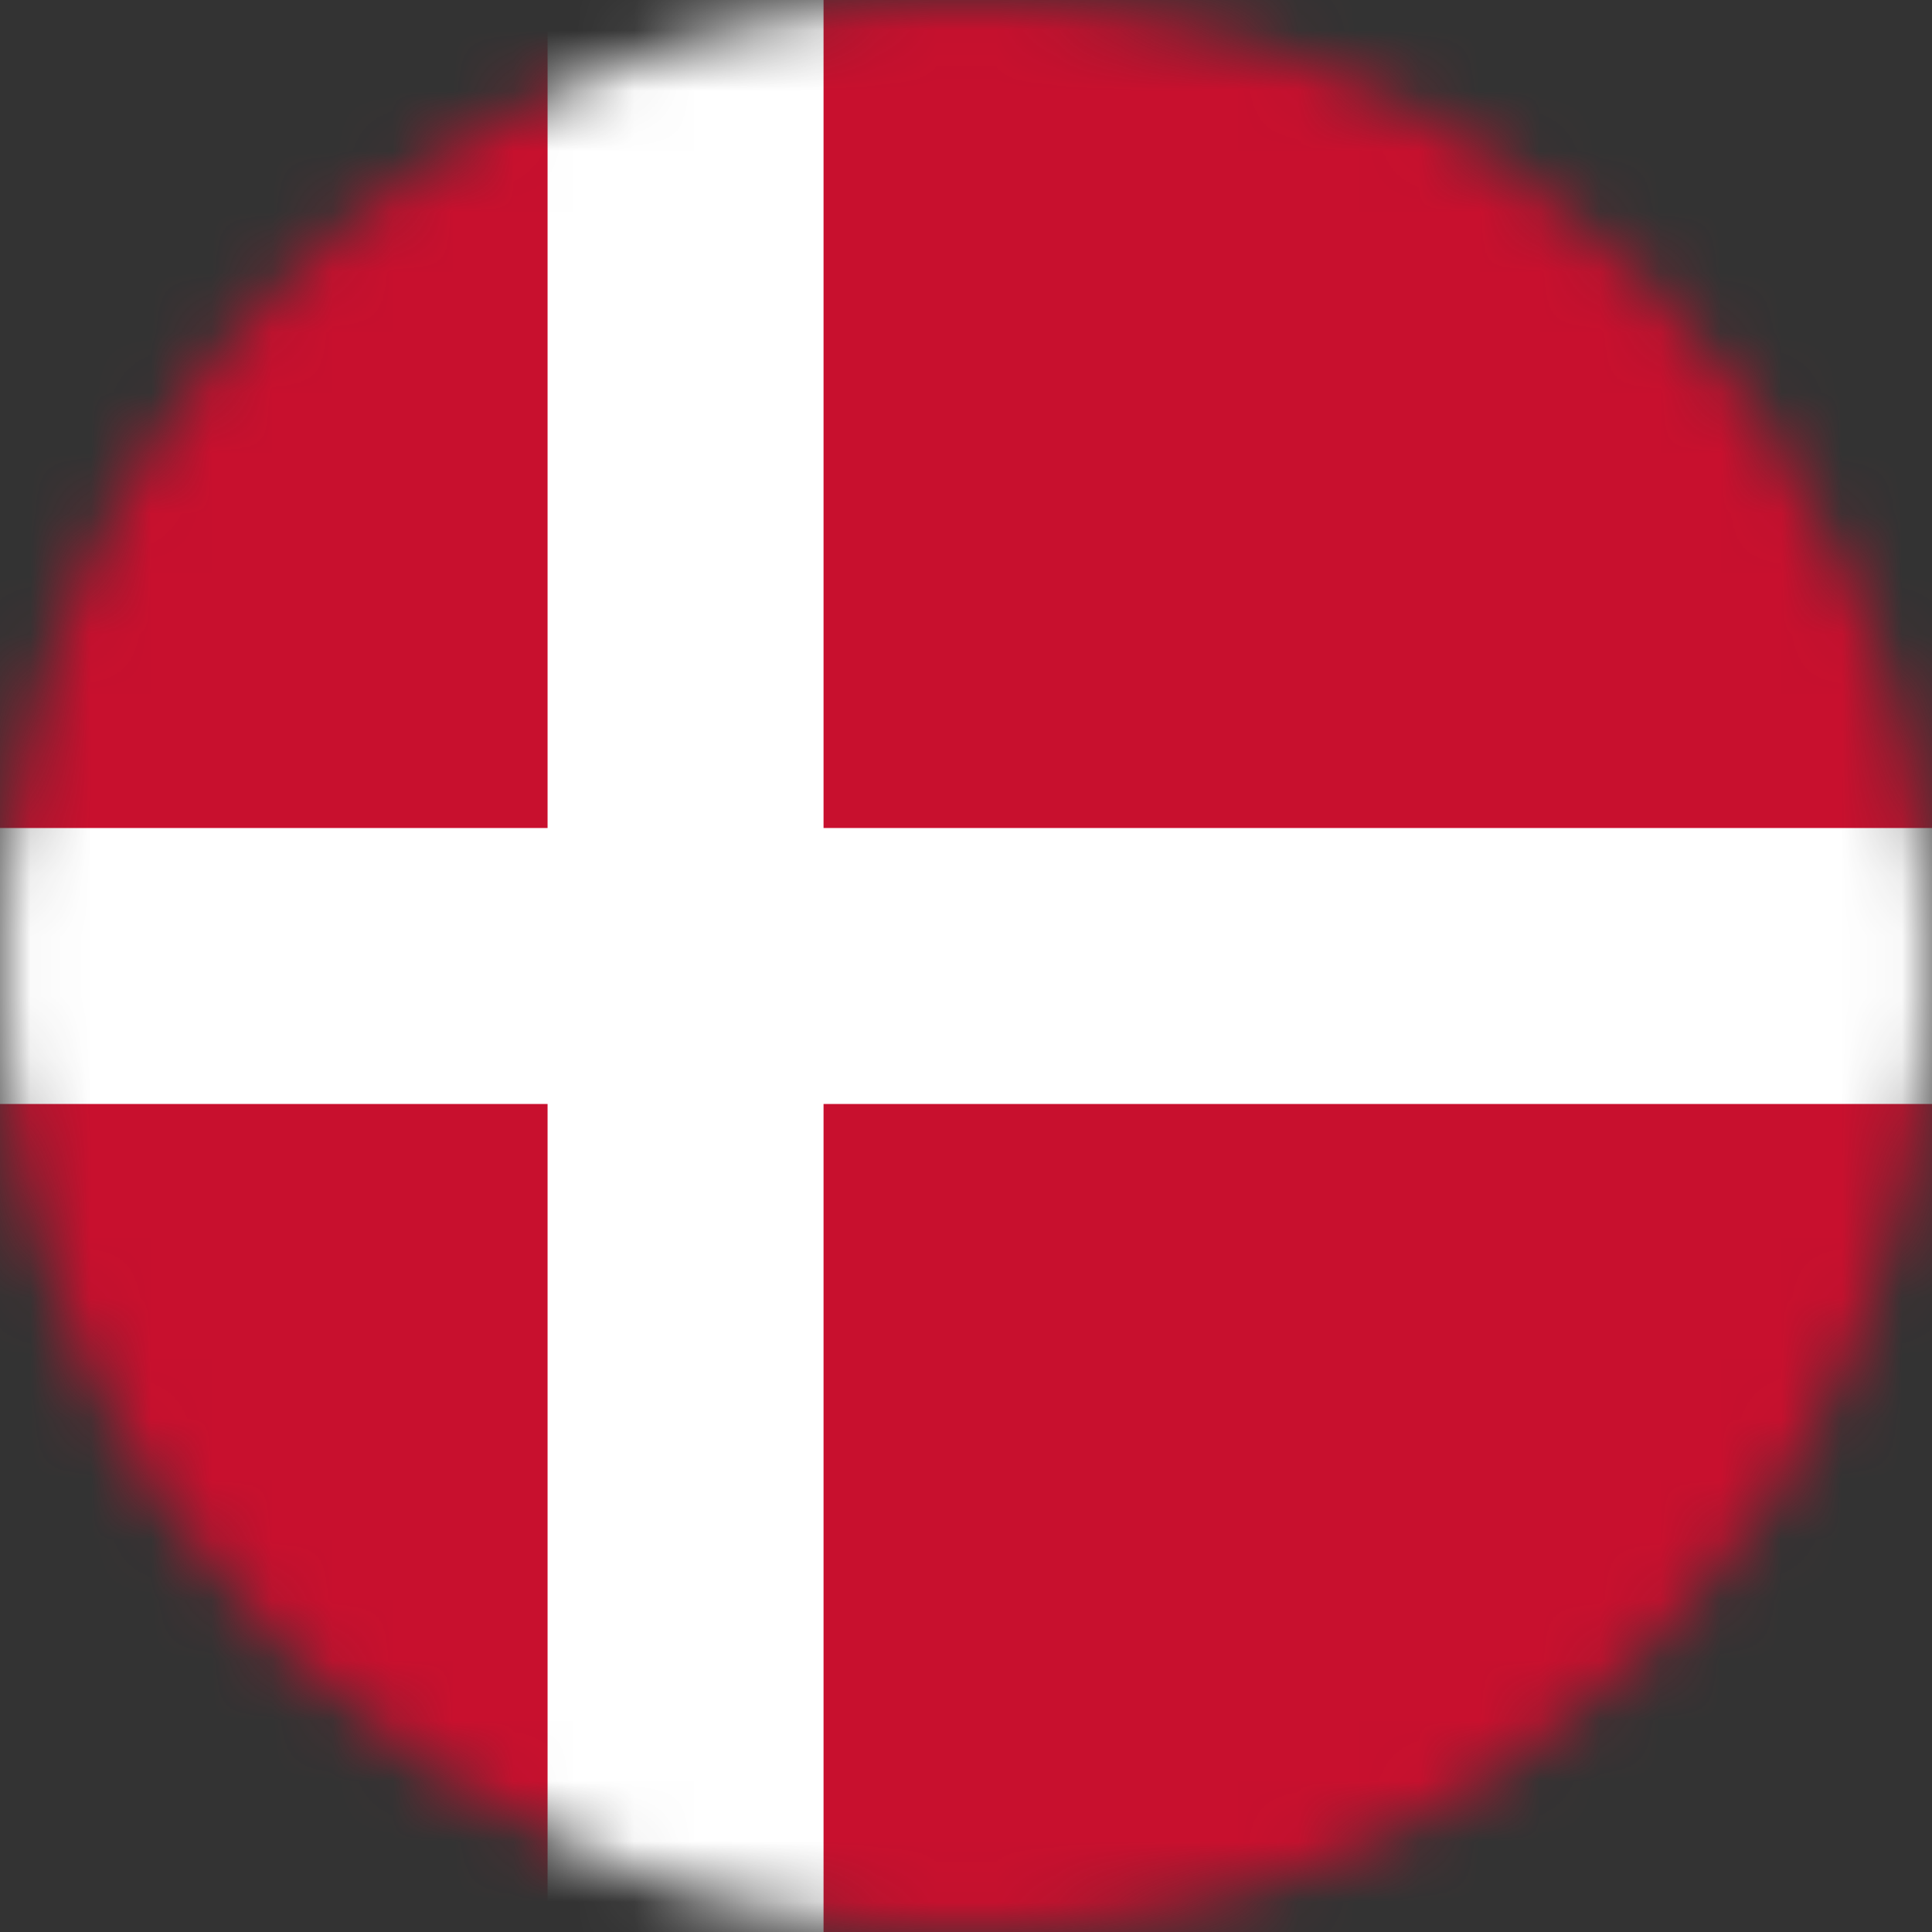 <svg width="32" height="32" viewBox="0 0 32 32" fill="none" xmlns="http://www.w3.org/2000/svg">
    <rect x="0" y="0" width="32" height="32" fill="#333333" stroke="none"/>
    <mask id="mask0_3926_50311" style="mask-type:alpha" maskUnits="userSpaceOnUse" x="0" y="0" width="32" height="33">
        <circle cx="16" cy="16" r="16" fill="#D9D9D9"/>
    </mask>
    <g mask="url(#mask0_3926_50311)">
        <path d="M-4.645 0H37.641V32H-4.645V0Z" fill="#C8102E"/>
        <path d="M-4.645 16H37.641H-4.645ZM11.355 0V32V0Z" fill="black"/>
        <path d="M-4.645 16H37.641M11.355 0V32" stroke="white" stroke-width="4.571"/>
    </g>
</svg>
